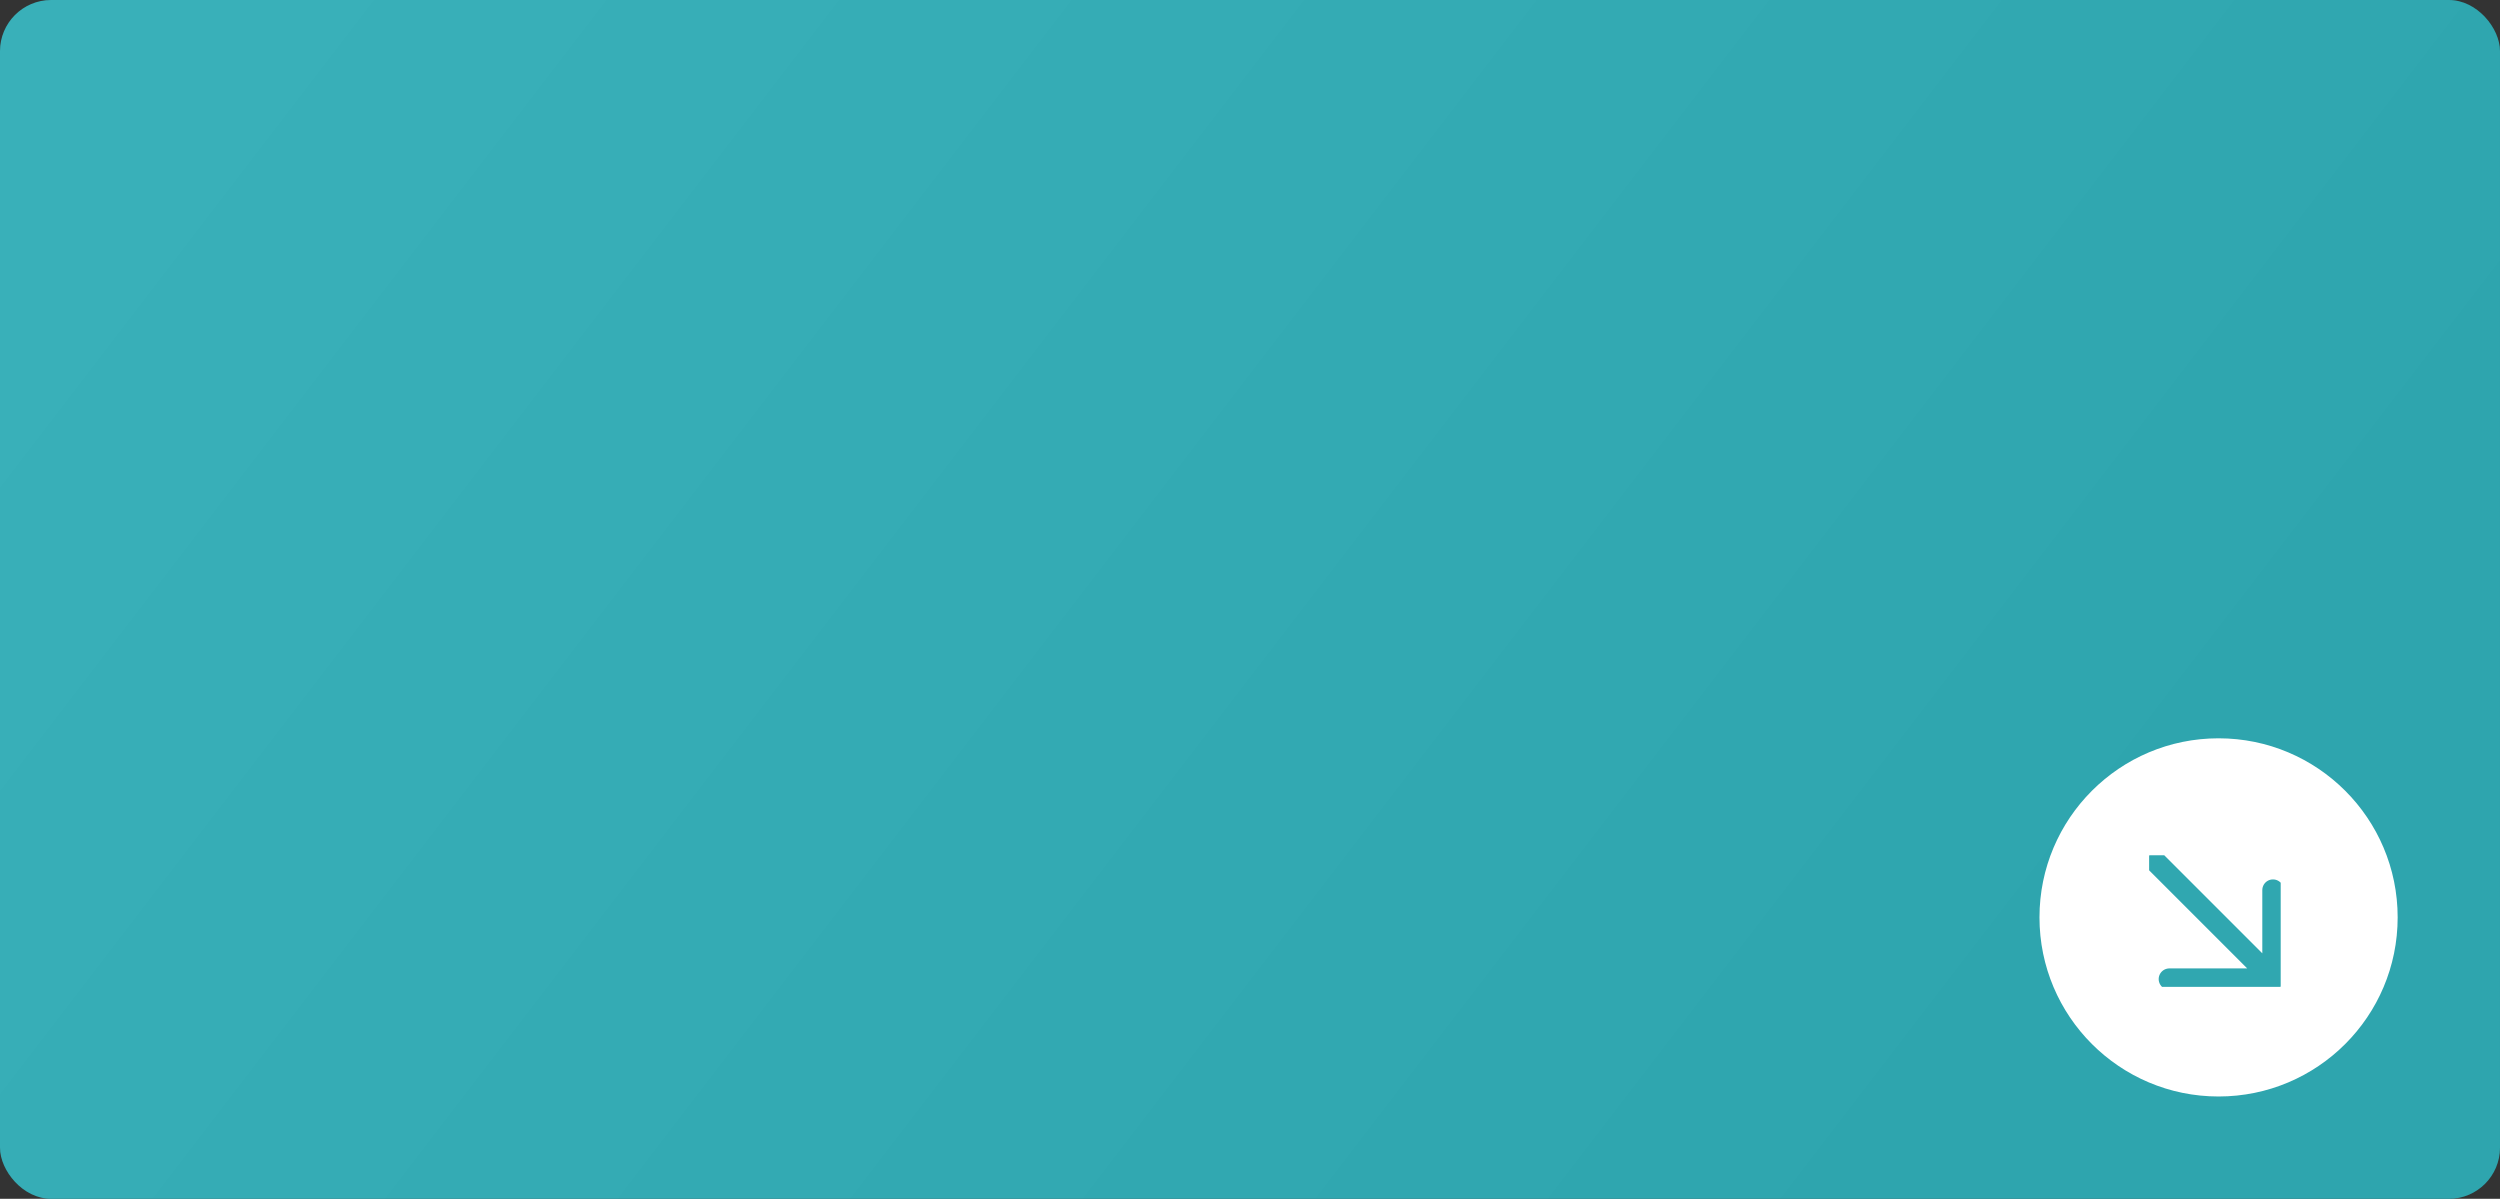 <?xml version="1.0" encoding="UTF-8"?> <svg xmlns="http://www.w3.org/2000/svg" width="342" height="164" viewBox="0 0 342 164" fill="none"><rect x="0" y="0" width="342" height="164" fill="#333333" stroke="none"/><rect width="342" height="164" rx="7" fill="#22A7B1"></rect><rect width="342" height="164" rx="7" fill="url(#paint0_linear_1427_5169)" fill-opacity="0.1"></rect><circle cx="303.5" cy="125.5" r="24.5" fill="white"></circle><g clip-path="url(#clip0_1427_5169)"><path d="M295.061 118.057L310.943 133.939M310.943 133.939H296.767M310.943 133.939V121.763" stroke="#30A7B0" stroke-width="2.92" stroke-linecap="round" stroke-linejoin="round"></path></g><defs><linearGradient id="paint0_linear_1427_5169" x1="47.533" y1="4.659" x2="251.879" y2="161.35" gradientUnits="userSpaceOnUse"><stop stop-color="white"></stop><stop offset="1" stop-color="#999999"></stop></linearGradient><clipPath id="clip0_1427_5169"><rect width="18" height="18" fill="white" transform="matrix(0 -1 1 0 294 135)"></rect></clipPath></defs></svg> 